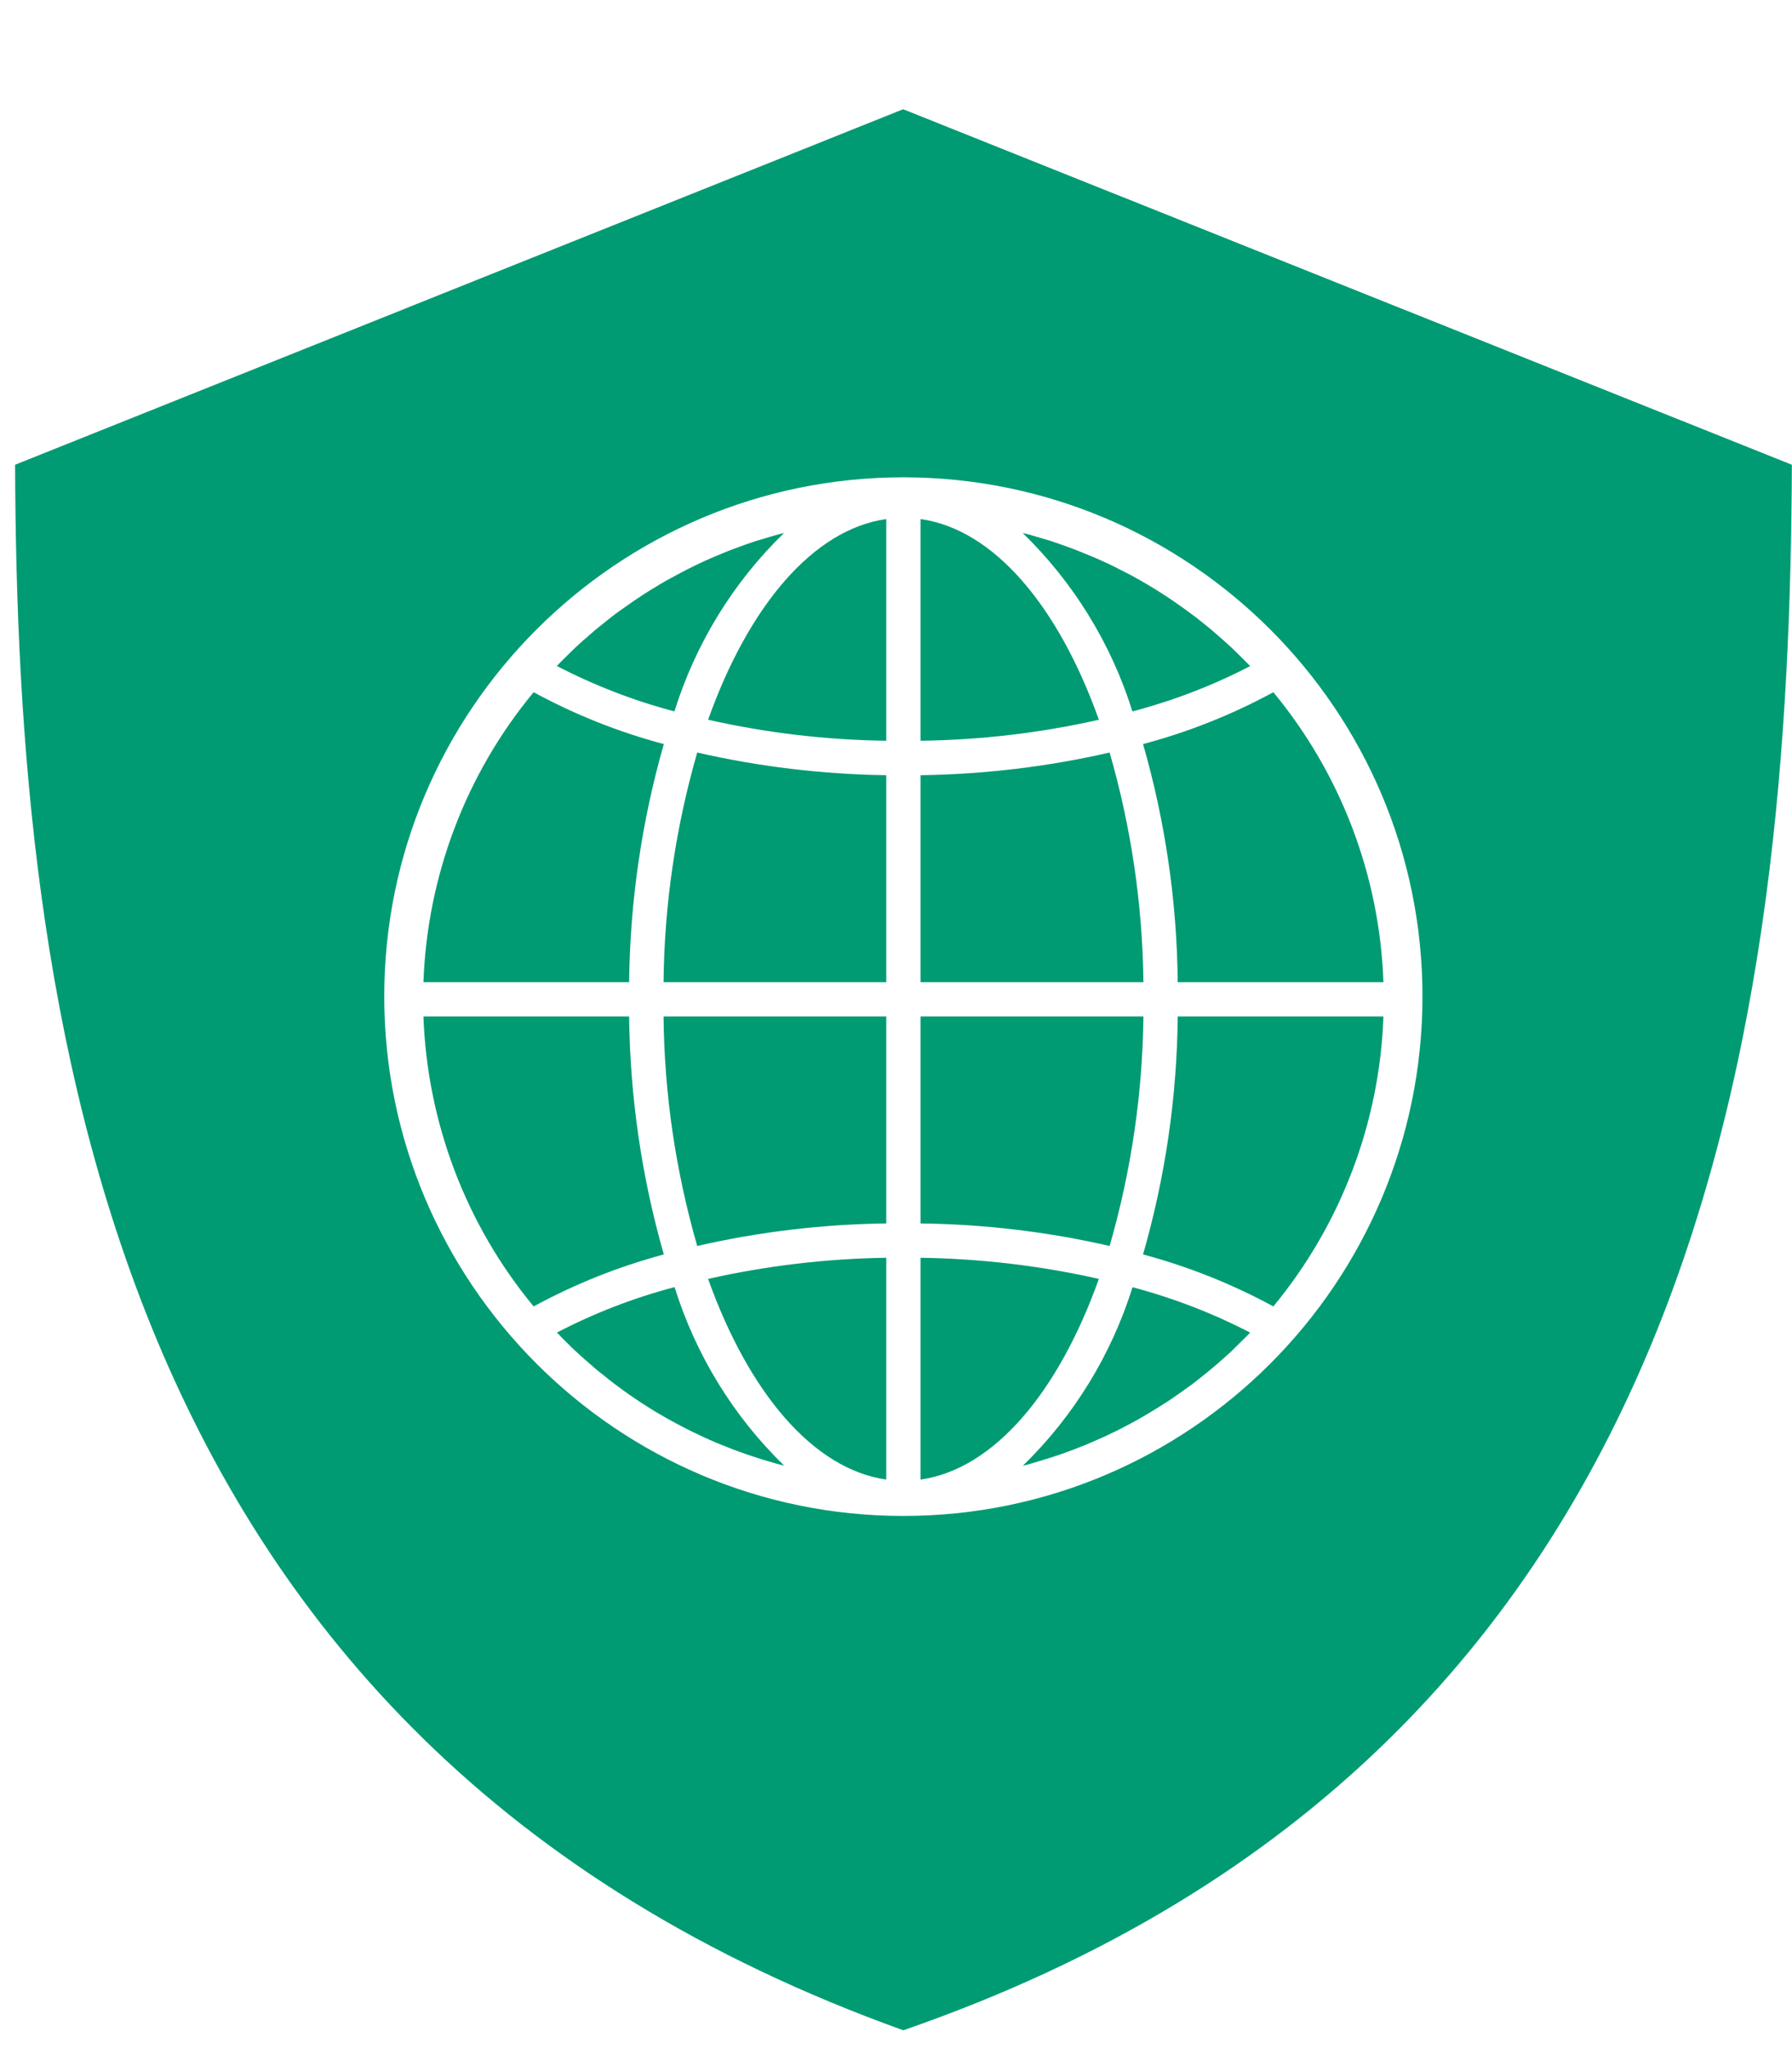 <svg width="14" height="16" viewBox="0 0 14 16" fill="none" xmlns="http://www.w3.org/2000/svg">
<g id="Group 222">
<g id="Group">
<path id="Vector" d="M7.057 3.727C9.295 3.727 11.113 5.545 11.113 7.78C11.113 10.018 9.295 11.837 7.057 11.837C4.822 11.837 3.002 10.018 3.002 7.78C3.002 5.545 4.822 3.727 7.057 3.727ZM7.056 0.853L0.118 3.629C0.125 5.736 0.291 8.22 1.222 10.454C2.17 12.724 3.898 14.719 7.057 15.853C10.236 14.753 11.963 12.762 12.907 10.482C13.833 8.238 13.99 5.738 13.999 3.629L7.056 0.853Z" fill="#009B72"/>
<g id="Group 7364">
<path id="Vector_2" d="M7.192 11.553C7.766 11.471 8.269 10.871 8.585 9.986C8.128 9.883 7.661 9.828 7.192 9.821V11.553Z" fill="#009B72"/>
<path id="Vector_3" d="M8.109 11.412C8.143 11.402 8.176 11.392 8.21 11.381C8.238 11.372 8.266 11.362 8.294 11.353C8.327 11.341 8.36 11.329 8.392 11.317C8.42 11.306 8.448 11.295 8.476 11.284C8.508 11.27 8.539 11.257 8.571 11.243C8.599 11.231 8.626 11.219 8.653 11.206C8.684 11.191 8.715 11.176 8.746 11.161C8.772 11.147 8.799 11.133 8.826 11.119C8.856 11.103 8.886 11.086 8.916 11.069C8.942 11.054 8.968 11.039 8.994 11.023C9.023 11.005 9.052 10.987 9.081 10.969C9.107 10.953 9.132 10.936 9.158 10.919C9.186 10.9 9.214 10.88 9.242 10.86C9.267 10.842 9.291 10.825 9.316 10.807C9.343 10.786 9.37 10.764 9.397 10.743C9.421 10.724 9.445 10.705 9.468 10.685C9.495 10.663 9.521 10.64 9.547 10.617C9.569 10.597 9.592 10.576 9.615 10.556C9.64 10.532 9.665 10.507 9.69 10.482C9.712 10.461 9.733 10.44 9.755 10.418C9.759 10.414 9.762 10.41 9.766 10.405C9.474 10.254 9.166 10.135 8.848 10.051C8.682 10.58 8.388 11.059 7.991 11.445C8.002 11.442 8.013 11.44 8.024 11.437C8.052 11.429 8.081 11.42 8.109 11.412Z" fill="#009B72"/>
<path id="Vector_4" d="M10.808 7.937H9.201C9.195 8.566 9.104 9.191 8.93 9.795C9.284 9.89 9.626 10.026 9.948 10.201C10.476 9.562 10.779 8.766 10.808 7.937Z" fill="#009B72"/>
<path id="Vector_5" d="M7.192 7.669H8.933C8.926 7.062 8.837 6.459 8.669 5.876C8.185 5.987 7.689 6.046 7.192 6.053V7.669Z" fill="#009B72"/>
<path id="Vector_6" d="M7.192 4.053V5.784C7.661 5.778 8.128 5.723 8.585 5.62C8.269 4.734 7.766 4.134 7.192 4.053Z" fill="#009B72"/>
<path id="Vector_7" d="M7.192 9.553C7.689 9.559 8.185 9.618 8.669 9.729C8.837 9.146 8.926 8.544 8.933 7.937H7.192V9.553Z" fill="#009B72"/>
<path id="Vector_8" d="M9.948 5.405C9.626 5.58 9.284 5.716 8.93 5.81C9.104 6.415 9.195 7.04 9.201 7.669H10.808C10.779 6.839 10.476 6.043 9.948 5.405Z" fill="#009B72"/>
<path id="Vector_9" d="M9.767 5.201C9.763 5.197 9.759 5.193 9.755 5.189C9.734 5.167 9.712 5.146 9.69 5.124C9.665 5.1 9.641 5.075 9.615 5.051C9.593 5.03 9.57 5.011 9.547 4.99C9.521 4.967 9.495 4.944 9.468 4.921C9.445 4.902 9.421 4.883 9.398 4.864C9.371 4.842 9.344 4.821 9.316 4.8C9.292 4.782 9.267 4.764 9.242 4.746C9.214 4.726 9.186 4.706 9.158 4.687C9.133 4.67 9.107 4.653 9.082 4.637C9.053 4.618 9.024 4.6 8.994 4.582C8.969 4.567 8.942 4.551 8.916 4.536C8.886 4.519 8.856 4.503 8.826 4.486C8.799 4.473 8.772 4.458 8.745 4.445C8.715 4.429 8.684 4.414 8.652 4.399C8.625 4.387 8.598 4.374 8.57 4.362C8.538 4.348 8.506 4.335 8.474 4.322C8.447 4.311 8.419 4.299 8.391 4.289C8.359 4.276 8.326 4.265 8.293 4.253C8.265 4.243 8.237 4.234 8.209 4.224C8.175 4.214 8.142 4.204 8.107 4.194C8.079 4.185 8.051 4.177 8.023 4.17C8.012 4.167 8.001 4.164 7.99 4.162C8.387 4.548 8.682 5.027 8.847 5.555C9.166 5.471 9.474 5.353 9.767 5.201Z" fill="#009B72"/>
<path id="Vector_10" d="M3.308 7.669H4.915C4.922 7.04 5.013 6.415 5.186 5.81C4.832 5.716 4.491 5.58 4.169 5.405C3.64 6.043 3.338 6.839 3.308 7.669Z" fill="#009B72"/>
<path id="Vector_11" d="M6.924 11.553V9.821C6.456 9.828 5.989 9.883 5.532 9.986C5.848 10.871 6.351 11.471 6.924 11.553Z" fill="#009B72"/>
<path id="Vector_12" d="M6.924 7.937H5.184C5.19 8.544 5.279 9.146 5.447 9.729C5.932 9.618 6.427 9.559 6.924 9.553V7.937Z" fill="#009B72"/>
<path id="Vector_13" d="M6.924 4.053C6.351 4.134 5.848 4.734 5.532 5.62C5.989 5.723 6.456 5.778 6.924 5.784V4.053Z" fill="#009B72"/>
<path id="Vector_14" d="M6.924 6.053C6.427 6.046 5.932 5.987 5.447 5.876C5.279 6.459 5.19 7.062 5.184 7.669H6.924V6.053Z" fill="#009B72"/>
<path id="Vector_15" d="M6.125 4.162C6.114 4.164 6.103 4.167 6.092 4.17C6.064 4.177 6.036 4.186 6.008 4.194C5.974 4.204 5.941 4.214 5.907 4.224C5.878 4.234 5.85 4.243 5.822 4.253C5.79 4.265 5.757 4.276 5.724 4.289C5.696 4.299 5.669 4.311 5.641 4.322C5.609 4.335 5.577 4.349 5.546 4.362C5.518 4.374 5.491 4.387 5.463 4.4C5.432 4.415 5.402 4.429 5.371 4.445C5.344 4.459 5.317 4.473 5.291 4.487C5.261 4.503 5.231 4.52 5.201 4.536C5.174 4.551 5.148 4.567 5.122 4.583C5.093 4.6 5.064 4.618 5.036 4.636C5.01 4.653 4.984 4.67 4.959 4.687C4.931 4.706 4.903 4.726 4.875 4.746C4.85 4.763 4.825 4.781 4.801 4.799C4.773 4.82 4.747 4.841 4.72 4.863C4.696 4.882 4.672 4.901 4.648 4.921C4.622 4.943 4.596 4.966 4.57 4.989C4.547 5.009 4.524 5.029 4.502 5.05C4.476 5.074 4.452 5.099 4.427 5.123C4.405 5.145 4.383 5.166 4.362 5.188C4.358 5.192 4.354 5.196 4.35 5.2C4.643 5.352 4.951 5.471 5.269 5.555C5.434 5.026 5.728 4.547 6.125 4.162Z" fill="#009B72"/>
<path id="Vector_16" d="M4.426 10.481C4.451 10.506 4.476 10.531 4.502 10.555C4.524 10.575 4.547 10.595 4.57 10.616C4.596 10.639 4.622 10.662 4.648 10.684C4.671 10.704 4.695 10.723 4.719 10.741C4.746 10.763 4.772 10.785 4.801 10.806C4.825 10.824 4.849 10.841 4.874 10.86C4.902 10.88 4.93 10.9 4.959 10.919C4.984 10.936 5.009 10.953 5.035 10.969C5.064 10.988 5.093 11.006 5.122 11.024C5.148 11.039 5.174 11.054 5.2 11.069C5.23 11.086 5.26 11.103 5.291 11.119C5.317 11.133 5.344 11.147 5.371 11.161C5.402 11.177 5.433 11.191 5.465 11.206C5.492 11.219 5.519 11.232 5.547 11.244C5.578 11.258 5.61 11.271 5.642 11.284C5.67 11.295 5.698 11.306 5.725 11.317C5.758 11.329 5.791 11.341 5.824 11.353C5.852 11.362 5.88 11.372 5.908 11.381C5.941 11.392 5.975 11.402 6.009 11.412C6.037 11.42 6.065 11.429 6.093 11.436C6.104 11.439 6.115 11.441 6.126 11.444C5.729 11.058 5.435 10.579 5.27 10.05C4.951 10.134 4.643 10.253 4.351 10.405C4.355 10.409 4.359 10.413 4.363 10.417C4.383 10.439 4.404 10.46 4.426 10.481Z" fill="#009B72"/>
<path id="Vector_17" d="M4.169 10.201C4.491 10.026 4.832 9.89 5.186 9.795C5.013 9.191 4.922 8.566 4.915 7.937H3.308C3.338 8.766 3.64 9.562 4.169 10.201Z" fill="#009B72"/>
</g>
</g>
</g>
</svg>
